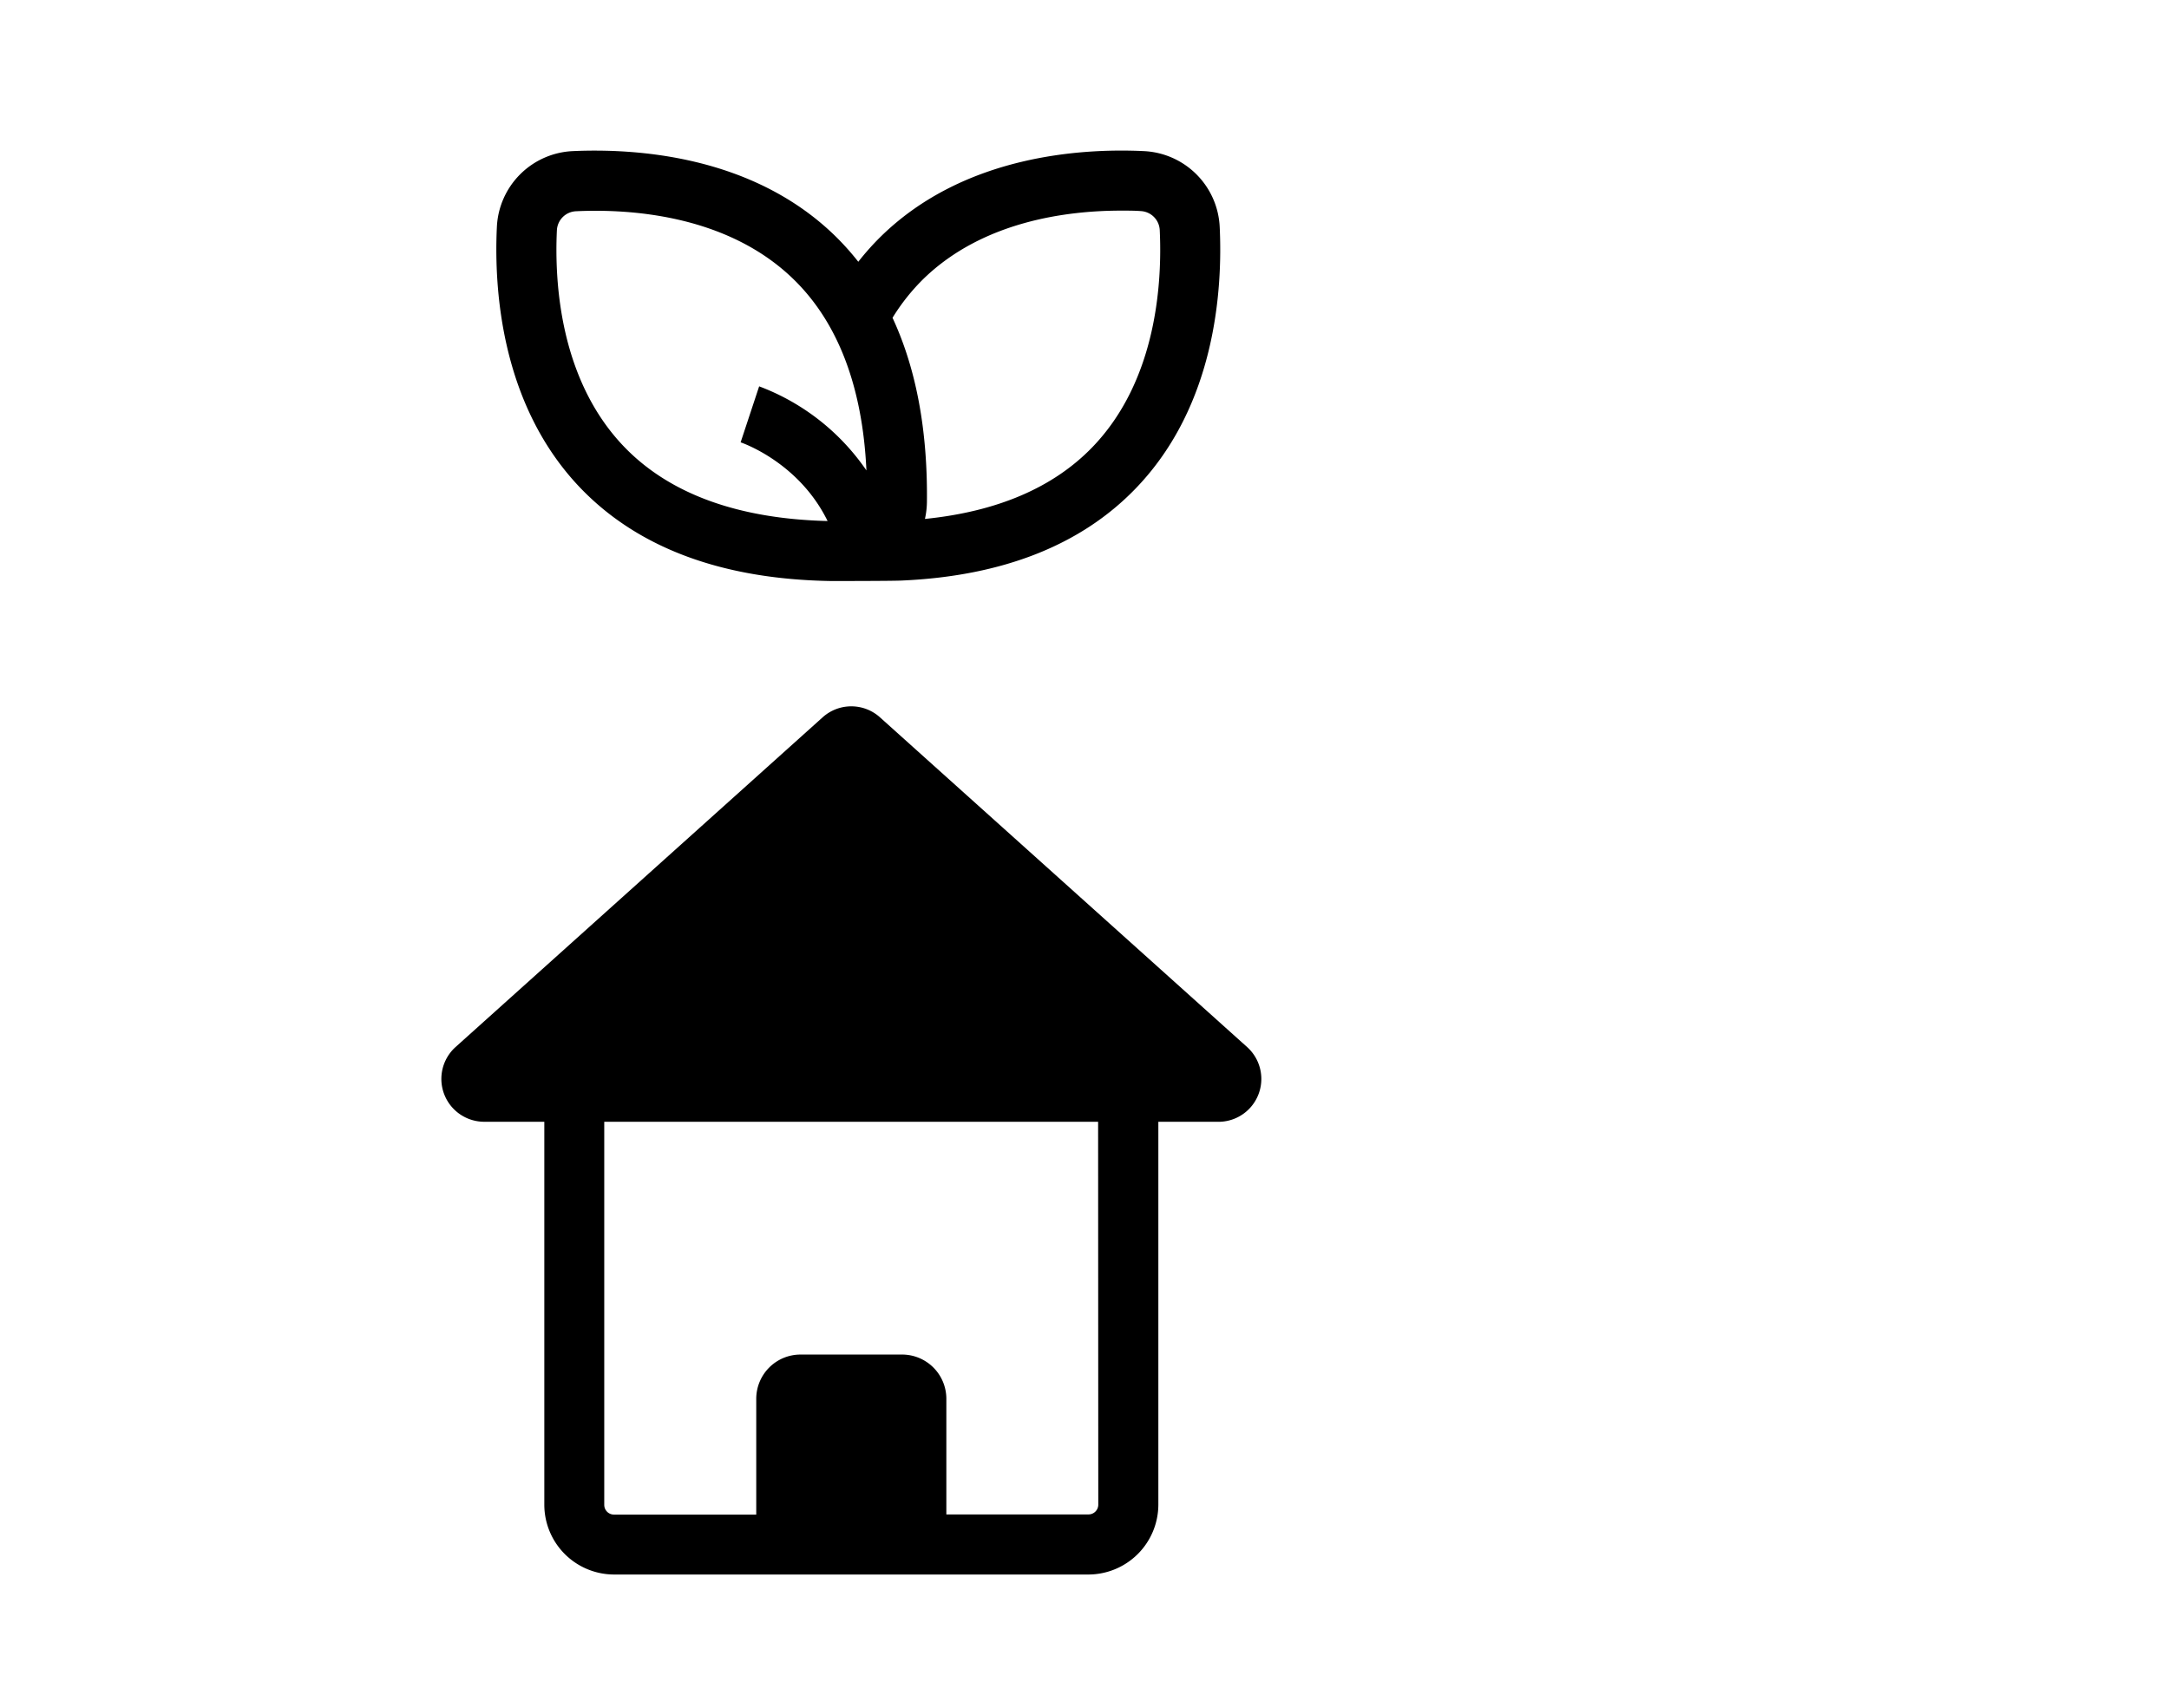 <?xml version="1.0" ?>
<svg viewBox="0 0 650 512"
    xmlns="http://www.w3.org/2000/svg">
    <g id="Sustainable_home">
        <path class="st0" d="M373.73,313.83,263.7,215a12.84,12.84,0,0,0-17.17,0l-110,98.82a12.85,12.85,0,0,0,8.59,22.41h18V451A20.94,20.94,0,0,0,184,471.93H326.2A21,21,0,0,0,347.13,451V336.24h18A12.85,12.85,0,0,0,373.73,313.83ZM329.13,451a2.93,2.93,0,0,1-2.93,2.92H283.6v-34.7A13.27,13.27,0,0,0,270.33,406H239.9a13.27,13.27,0,0,0-13.27,13.27v34.7H184a2.92,2.92,0,0,1-2.92-2.92V336.24h148Z"/>
        <path class="st1" d="M249.06,174.15c.94,0,18.73,0,21.28-.15,30.11-1.34,53.63-10.61,70-27.6,24-24.85,26.06-59.73,25.18-78.31a23.87,23.87,0,0,0-22.8-22.8c-18.59-.88-53.46,1.21-78.31,25.17a78.83,78.83,0,0,0-7.2,8,78.83,78.83,0,0,0-7.2-8c-24.85-24-59.73-26-78.31-25.17a23.87,23.87,0,0,0-22.8,22.8c-.88,18.58,1.21,53.45,25.17,78.31C191.36,164.32,216.56,173.64,249.06,174.15Zm27.85-90.73c17.7-17.06,42.68-20.29,59.06-20.29,2.12,0,4.1,0,5.9.14A6,6,0,0,1,347.55,69c.74,15.68-.88,45-20.16,65-11.71,12.15-28.58,19.36-50.21,21.54a24.66,24.66,0,0,0,.6-5.13c.23-21.48-3.23-39.92-10.31-55.16A61.45,61.45,0,0,1,276.91,83.42ZM166.89,69a6,6,0,0,1,5.68-5.68c15.67-.75,45,.88,65,20.15,13.5,13,20.9,32.35,22.08,57.53a67.86,67.86,0,0,0-32.15-25.2l-5.55,16.78c.86.3,17.55,6.18,26.06,23.59-26.82-.66-47.33-8.12-60.92-22.21C167.77,113.92,166.14,84.63,166.89,69Z"/>
    </g>
</svg>